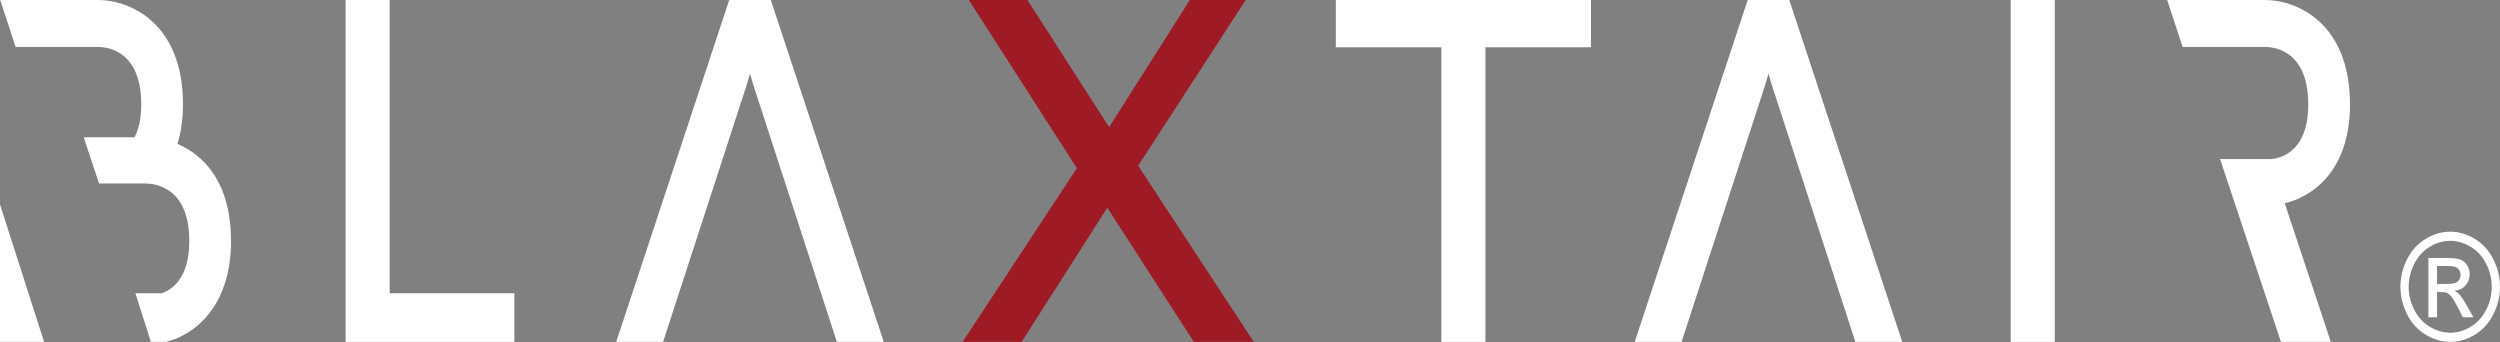 <svg width="168" height="23" viewBox="0 0 168 23" fill="none" xmlns="http://www.w3.org/2000/svg">
<rect x="0" y="0" width="168" height="23" fill="#808080" stroke="none"/>
<path d="M83.713 0H79.957L74.532 8.543L69.047 0H65.106L72.366 11.302L64.688 22.975H68.654L74.41 13.957L80.227 22.975H84.255L76.486 11.135L83.713 0Z" fill="#9E1B25"/>
<path d="M167.076 20.806C166.831 21.296 166.487 21.677 166.043 21.95C165.6 22.223 165.138 22.36 164.655 22.36C164.174 22.36 163.71 22.223 163.268 21.95C162.825 21.677 162.48 21.296 162.233 20.806C161.987 20.317 161.862 19.808 161.862 19.274C161.862 18.738 161.989 18.222 162.24 17.726C162.49 17.23 162.839 16.849 163.284 16.582C163.729 16.316 164.186 16.183 164.655 16.183C165.122 16.183 165.58 16.316 166.025 16.582C166.472 16.849 166.82 17.23 167.07 17.726C167.32 18.222 167.444 18.738 167.444 19.274C167.444 19.808 167.322 20.317 167.076 20.806ZM167.55 17.417C167.252 16.823 166.835 16.367 166.301 16.049C165.766 15.729 165.218 15.569 164.655 15.569C164.095 15.569 163.546 15.729 163.011 16.049C162.477 16.367 162.059 16.823 161.758 17.417C161.459 18.01 161.308 18.629 161.308 19.274C161.308 19.911 161.456 20.525 161.753 21.113C162.047 21.703 162.462 22.16 162.992 22.485C163.522 22.81 164.077 22.975 164.655 22.975C165.236 22.975 165.79 22.81 166.322 22.485C166.85 22.16 167.263 21.703 167.558 21.113C167.852 20.525 167.999 19.911 167.999 19.274C167.999 18.629 167.85 18.01 167.55 17.417Z" fill="white"/>
<path d="M164.474 19.079H163.769V17.876H164.43C164.714 17.876 164.909 17.899 165.014 17.945C165.117 17.991 165.2 18.06 165.259 18.153C165.318 18.247 165.348 18.353 165.348 18.47C165.348 18.653 165.286 18.8 165.164 18.912C165.041 19.023 164.811 19.079 164.474 19.079ZM165.241 19.75C165.164 19.668 165.062 19.599 164.935 19.54C165.246 19.514 165.495 19.393 165.682 19.177C165.87 18.96 165.963 18.708 165.963 18.416C165.963 18.21 165.907 18.015 165.795 17.831C165.683 17.65 165.532 17.521 165.343 17.448C165.155 17.373 164.848 17.337 164.425 17.337H163.188V21.32H163.769V19.628H164.111C164.315 19.628 164.469 19.674 164.575 19.765C164.73 19.89 164.932 20.199 165.183 20.692L165.502 21.32H166.212L165.773 20.541C165.563 20.171 165.385 19.908 165.241 19.75Z" fill="white"/>
<path d="M157.919 7.024C157.919 1.52 154.33 0 152.208 0H145.636L146.673 3.157H152.208C152.89 3.157 155.114 3.436 155.114 7.024C155.114 10.532 152.831 10.682 152.577 10.688H149.188L153.281 22.975H156.631L153.534 13.659C155.41 13.218 157.919 11.467 157.919 7.024Z" fill="white"/>
<path d="M44.56 22.975L50.107 5.927C50.202 5.637 50.303 5.289 50.4 4.937C50.496 5.288 50.598 5.636 50.694 5.927L56.238 22.975H59.389L51.798 0H49.003L41.409 22.975H44.56Z" fill="white"/>
<path d="M113.002 22.975L118.549 5.927C118.645 5.637 118.746 5.289 118.842 4.937C118.939 5.288 119.04 5.636 119.136 5.927L124.681 22.975H127.831L120.24 0H117.446L109.852 22.975H113.002Z" fill="white"/>
<path d="M138.08 22.975H135.118V0H138.08V22.975Z" fill="white"/>
<path d="M106.913 0H89.767V3.177H96.859V22.975H99.821V3.177H106.913V0Z" fill="white"/>
<path d="M26.188 19.707V0H23.226V22.975H34.565V19.707H26.188Z" fill="white"/>
<path d="M11.924 9.672C12.152 8.916 12.297 8.049 12.297 7.024C12.297 1.52 8.707 0 6.586 0H0.014L1.05 3.157H6.586C7.268 3.157 9.492 3.436 9.492 7.024C9.492 8.002 9.306 8.7 9.044 9.226H5.625L6.655 12.331H9.814C9.929 12.331 10.097 12.348 10.281 12.378C10.559 12.424 10.886 12.529 11.22 12.727C11.978 13.175 12.721 14.126 12.721 16.198C12.721 18.623 11.637 19.43 10.879 19.707H9.101L10.137 22.975H11.14H11.149C13.024 22.53 15.525 20.634 15.525 16.198C15.525 12.302 13.727 10.434 11.924 9.672Z" fill="white"/>
<path d="M0 19.81V22.975H0.983H2.962L0 13.736V19.81Z" fill="white"/>
</svg>

